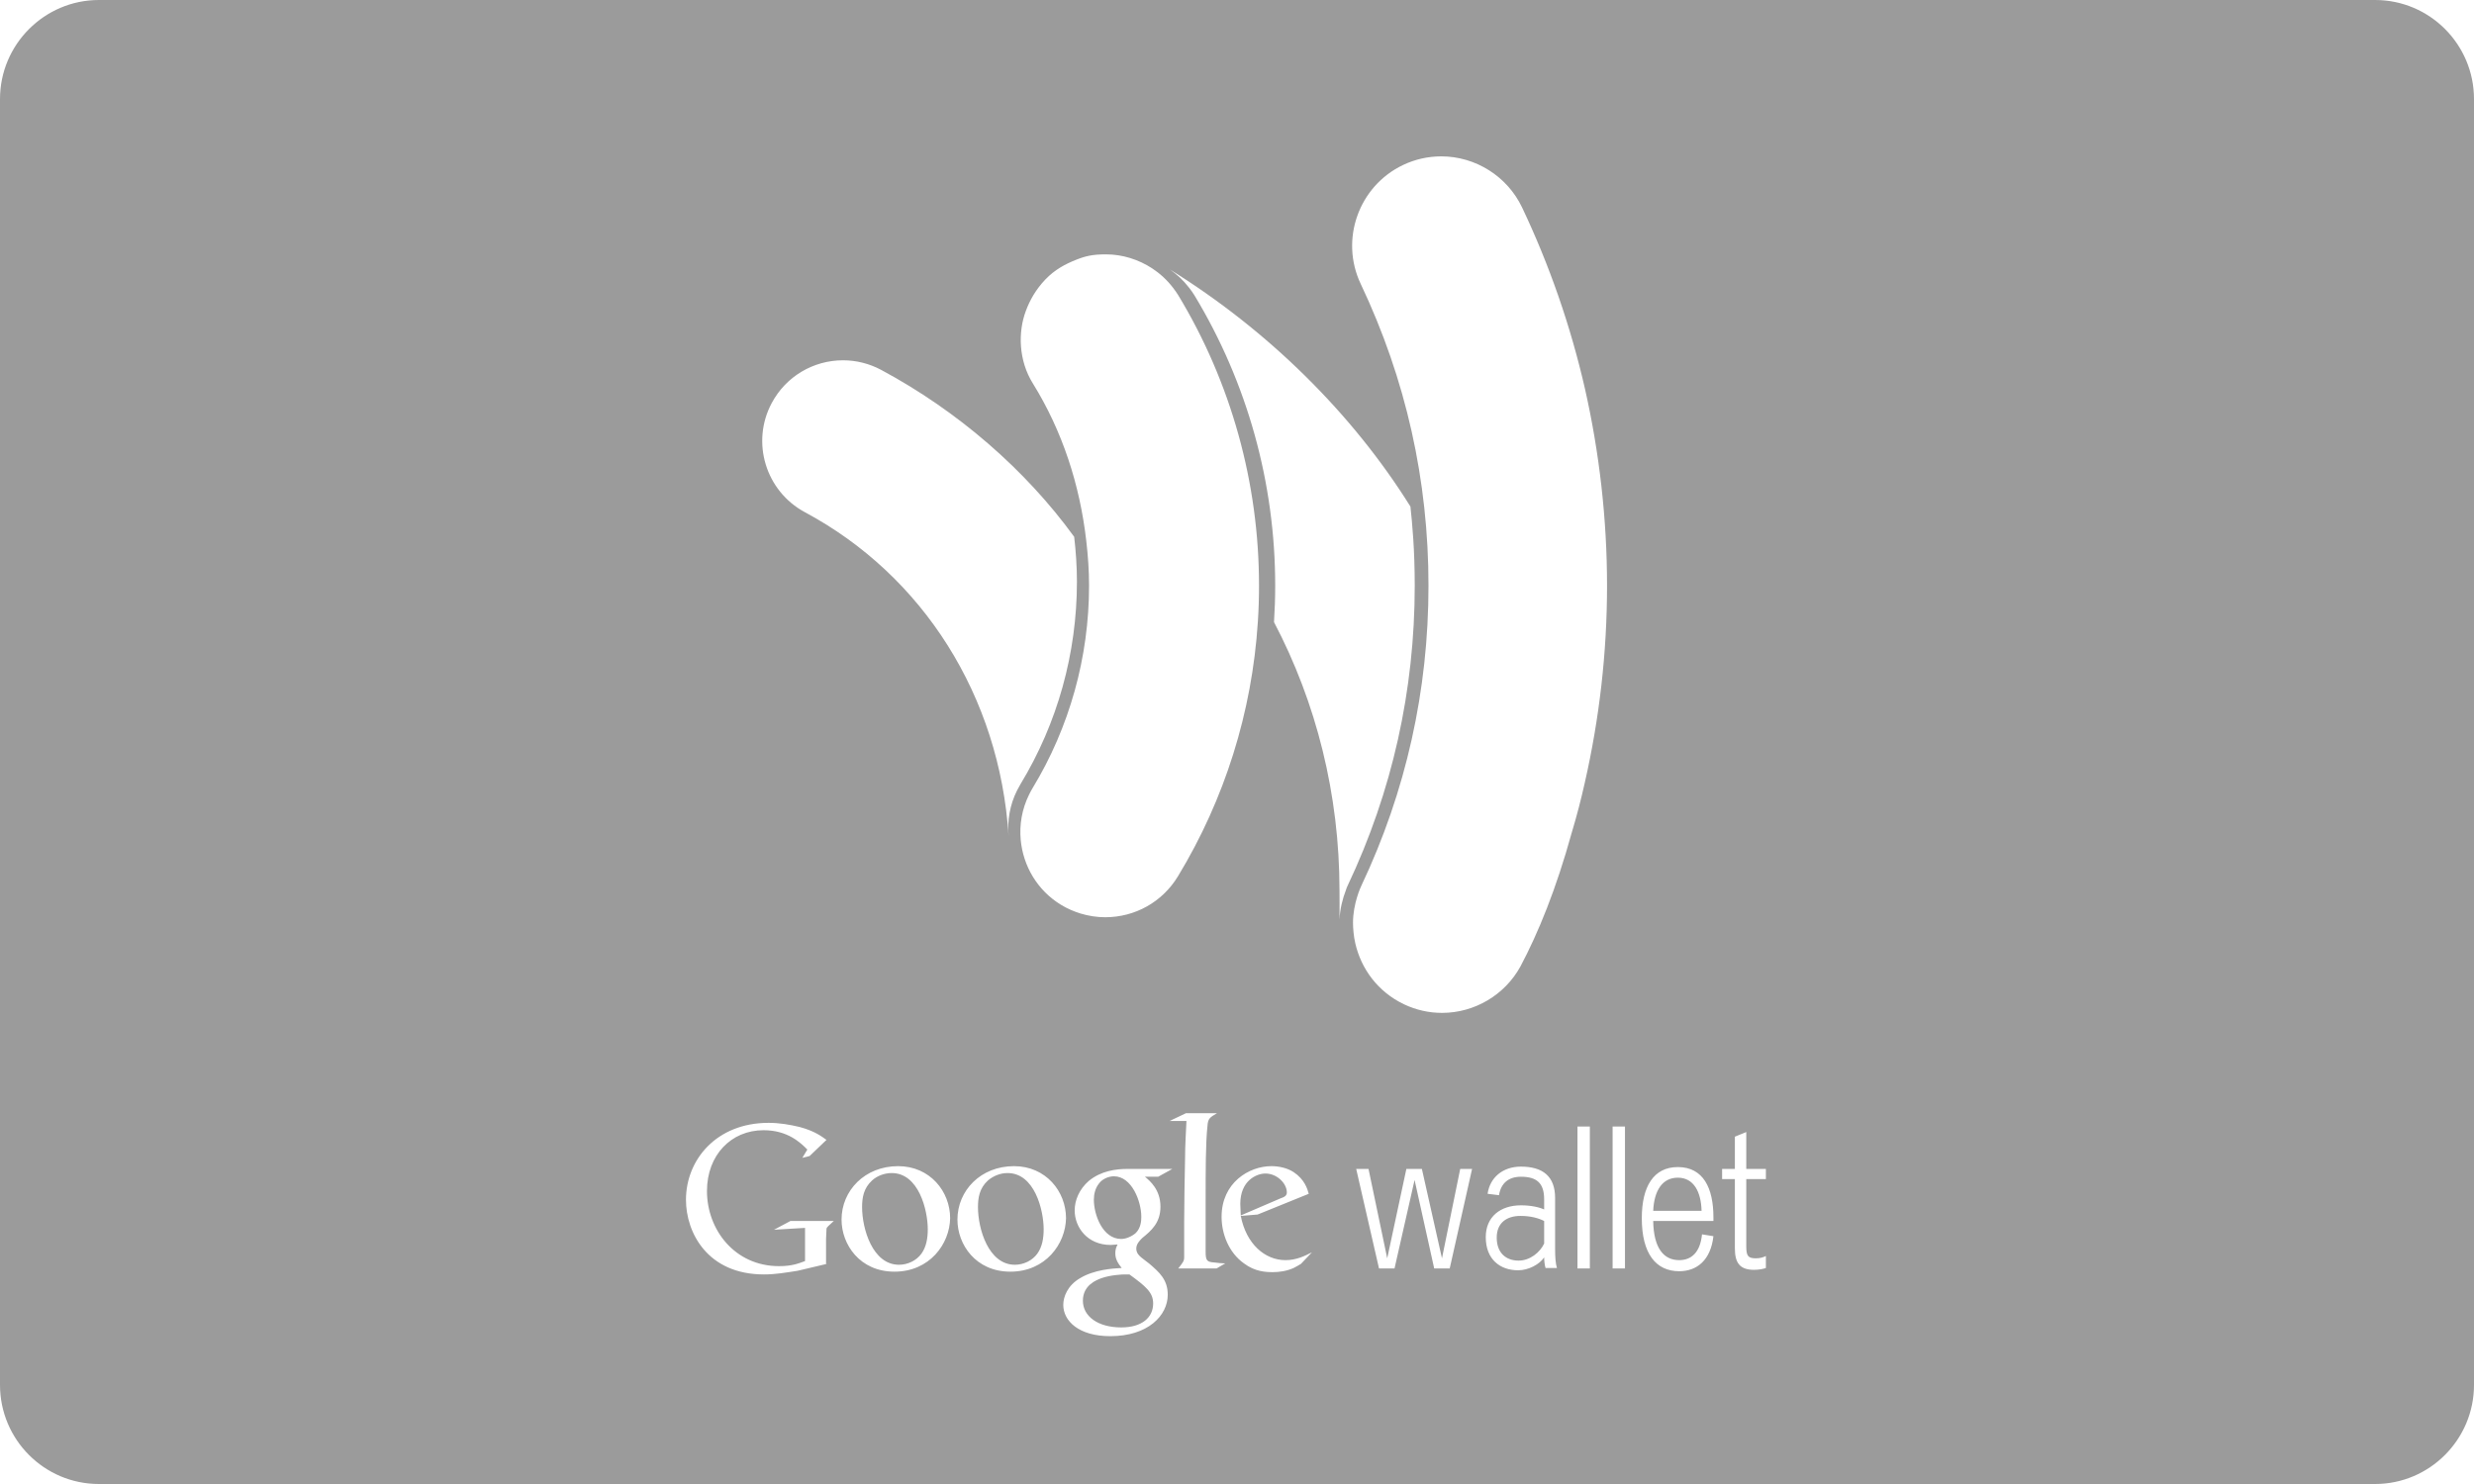 <?xml version="1.0" encoding="UTF-8" standalone="no"?>
<svg width="100px" height="60px" viewBox="0 0 100 60" version="1.1" xmlns="http://www.w3.org/2000/svg" xmlns:xlink="http://www.w3.org/1999/xlink" xmlns:sketch="http://www.bohemiancoding.com/sketch/ns">
    <!-- Generator: Sketch 3.3.3 (12081) - http://www.bohemiancoding.com/sketch -->
    <title>Payment/GoogleWallet/GoogleWallet-card-flat</title>
    <desc>Created with Sketch.</desc>
    <defs></defs>
    <g id="Icons:-Payment" stroke="none" stroke-width="1" fill="none" fill-rule="evenodd" sketch:type="MSPage">
        <g id="GoogleWallet-card-flat" sketch:type="MSArtboardGroup" fill="#9B9B9B">
            <g id="Payment/GoogleWallet/GoogleWallet-card-flat" sketch:type="MSLayerGroup">
                <path d="M0,4.007 C0,1.794 1.8,0 3.997,0 L96.003,0 C98.21,0 100,1.796 100,4.007 L100,55.993 C100,58.206 98.2,60 96.003,60 L3.997,60 C1.79,60 0,58.204 0,55.993 L0,4.007 Z M52.586,51.099 C52.494,51.154 52.402,51.21 52.291,51.266 C51.996,51.397 51.701,51.434 51.443,51.434 C51.166,51.434 50.724,51.415 50.281,51.08 C49.654,50.633 49.377,49.869 49.377,49.198 C49.377,47.82 50.484,47.149 51.388,47.149 C51.701,47.149 52.033,47.223 52.291,47.391 C52.734,47.689 52.844,48.062 52.9,48.267 L50.834,49.105 L50.152,49.161 C50.373,50.297 51.129,50.949 51.959,50.949 C52.402,50.949 52.734,50.782 53.029,50.633 L52.586,51.099 Z M51.756,48.453 C51.922,48.397 52.015,48.341 52.015,48.211 C52.015,47.857 51.627,47.447 51.148,47.447 C50.797,47.447 50.133,47.726 50.133,48.677 C50.133,48.826 50.152,48.993 50.152,49.142 L51.756,48.453 Z M49.175,51.285 L47.625,51.285 C47.828,51.024 47.865,50.987 47.865,50.819 L47.865,49.366 C47.865,48.677 47.884,47.689 47.902,46.758 C47.902,46.311 47.939,45.733 47.957,45.323 L47.275,45.323 L47.939,45.007 L49.193,45.007 C48.916,45.174 48.824,45.211 48.806,45.528 C48.732,46.217 48.732,47.298 48.732,48.565 L48.732,50.614 C48.732,50.968 48.787,51.024 49.082,51.043 C49.23,51.061 49.377,51.08 49.525,51.08 L49.175,51.285 Z M46.279,47.577 C46.482,47.745 46.906,48.099 46.906,48.788 C46.906,49.44 46.537,49.757 46.169,50.055 C46.058,50.167 45.929,50.297 45.929,50.484 C45.929,50.67 46.058,50.782 46.15,50.856 L46.464,51.099 C46.851,51.434 47.201,51.732 47.201,52.347 C47.201,53.185 46.408,54.023 44.878,54.023 C43.605,54.023 42.978,53.409 42.978,52.757 C42.978,52.44 43.144,51.974 43.661,51.676 C44.214,51.341 44.951,51.285 45.339,51.266 C45.21,51.099 45.081,50.931 45.081,50.67 C45.081,50.521 45.117,50.428 45.173,50.316 C45.081,50.316 44.97,50.335 44.896,50.335 C43.956,50.335 43.439,49.627 43.439,48.937 C43.439,48.528 43.624,48.08 44.011,47.745 C44.509,47.335 45.117,47.261 45.578,47.261 L47.386,47.261 L46.814,47.577 L46.279,47.577 Z M45.652,51.527 L45.449,51.527 C45.376,51.527 44.896,51.546 44.527,51.676 C44.324,51.751 43.771,51.956 43.771,52.589 C43.771,53.222 44.38,53.669 45.32,53.669 C46.169,53.669 46.611,53.26 46.611,52.701 C46.611,52.254 46.316,52.011 45.652,51.527 L45.652,51.527 Z M45.91,49.85 C46.113,49.645 46.132,49.366 46.132,49.198 C46.132,48.565 45.744,47.559 45.025,47.559 C44.804,47.559 44.546,47.671 44.417,47.857 C44.269,48.043 44.214,48.285 44.214,48.509 C44.214,49.105 44.564,50.093 45.32,50.093 C45.523,50.093 45.763,49.981 45.91,49.85 Z M40.839,51.415 C39.437,51.415 38.7,50.316 38.7,49.31 C38.7,48.136 39.64,47.149 40.987,47.149 C42.277,47.149 43.089,48.174 43.089,49.254 C43.07,50.297 42.259,51.415 40.839,51.415 Z M41.927,50.689 C42.13,50.409 42.185,50.055 42.185,49.701 C42.185,48.919 41.816,47.428 40.728,47.428 C40.433,47.428 40.157,47.54 39.935,47.726 C39.585,48.043 39.53,48.434 39.53,48.807 C39.53,49.683 39.954,51.136 41.023,51.136 C41.374,51.136 41.724,50.968 41.927,50.689 Z M36.155,51.415 C34.753,51.415 34.016,50.316 34.016,49.31 C34.016,48.136 34.956,47.149 36.302,47.149 C37.593,47.149 38.405,48.174 38.405,49.254 C38.386,50.297 37.575,51.415 36.155,51.415 Z M37.243,50.689 C37.446,50.409 37.501,50.055 37.501,49.701 C37.501,48.919 37.132,47.428 36.044,47.428 C35.749,47.428 35.454,47.54 35.251,47.726 C34.901,48.043 34.846,48.434 34.846,48.807 C34.846,49.683 35.27,51.136 36.339,51.136 C36.69,51.136 37.04,50.968 37.243,50.689 Z M33.426,51.099 L32.245,51.378 C31.766,51.453 31.342,51.527 30.881,51.527 C28.594,51.527 27.727,49.832 27.727,48.509 C27.727,46.888 28.963,45.398 31.065,45.398 C31.508,45.398 31.932,45.472 32.319,45.565 C32.946,45.733 33.223,45.957 33.407,46.087 L32.725,46.739 L32.43,46.814 L32.633,46.478 C32.356,46.199 31.84,45.696 30.862,45.696 C29.553,45.696 28.576,46.702 28.576,48.155 C28.576,49.72 29.7,51.192 31.489,51.192 C32.024,51.192 32.282,51.08 32.54,50.987 L32.54,49.645 L31.286,49.72 L31.95,49.366 L33.702,49.366 L33.481,49.571 C33.426,49.627 33.407,49.645 33.407,49.701 C33.407,49.776 33.389,50.018 33.389,50.093 L33.389,51.099 L33.426,51.099 Z M56.367,51.285 L55.74,51.285 L54.818,47.261 L55.316,47.261 L56.072,50.875 L56.846,47.261 L57.473,47.261 L58.285,50.875 L59.022,47.261 L59.502,47.261 L58.598,51.285 L57.971,51.285 L57.178,47.708 L56.367,51.285 Z M62.415,48.49 C62.415,47.838 62.12,47.577 61.475,47.577 C60.959,47.577 60.664,47.857 60.59,48.323 L60.129,48.267 C60.221,47.615 60.737,47.168 61.475,47.168 C62.36,47.168 62.858,47.559 62.858,48.434 L62.858,50.484 C62.858,50.838 62.877,51.08 62.932,51.266 L62.471,51.266 C62.434,51.154 62.415,50.949 62.415,50.838 C62.231,51.117 61.788,51.359 61.364,51.359 C60.627,51.359 60.055,50.912 60.055,50.018 C60.055,49.198 60.645,48.733 61.475,48.733 C61.881,48.733 62.213,48.807 62.415,48.9 L62.415,48.49 Z M62.415,49.366 C62.194,49.254 61.881,49.161 61.457,49.161 C60.903,49.161 60.498,49.44 60.498,50.037 C60.498,50.651 60.866,50.968 61.383,50.968 C61.844,50.968 62.249,50.633 62.415,50.279 L62.415,49.366 L62.415,49.366 Z M63.762,51.285 L64.262,51.285 L64.262,45.547 L63.762,45.547 L63.762,51.285 Z M65.182,51.285 L65.682,51.285 L65.682,45.547 L65.182,45.547 L65.182,51.285 Z M67.874,50.949 C68.354,50.949 68.722,50.651 68.796,49.906 L69.257,49.981 C69.147,50.949 68.593,51.397 67.874,51.397 C66.934,51.397 66.362,50.689 66.362,49.254 C66.362,47.969 66.841,47.186 67.819,47.186 C68.852,47.186 69.257,48.043 69.257,49.217 L69.257,49.366 L66.823,49.366 C66.841,50.465 67.247,50.949 67.874,50.949 Z M68.778,48.956 C68.759,48.192 68.464,47.615 67.819,47.615 C67.192,47.615 66.86,48.136 66.823,48.956 L68.778,48.956 Z M71.378,51.266 C71.286,51.303 71.101,51.341 70.899,51.341 C70.308,51.341 70.124,51.043 70.124,50.465 L70.124,47.671 L69.608,47.671 L69.608,47.261 L70.124,47.261 L70.124,45.957 L70.585,45.77 L70.585,47.261 L71.378,47.261 L71.378,47.671 L70.585,47.671 L70.585,50.391 C70.585,50.782 70.659,50.875 70.972,50.875 C71.138,50.875 71.267,50.838 71.378,50.782 L71.378,51.266 Z M41.747,15.501 C42.944,17.428 43.649,19.613 43.907,21.864 C43.977,22.464 44.02,23.067 44.02,23.675 C44.02,26.572 43.23,29.404 41.738,31.864 C41.685,31.95 41.639,32.038 41.596,32.127 C41.306,32.714 41.2,33.346 41.258,33.964 C41.358,35.011 41.926,36 42.891,36.585 C43.139,36.736 43.404,36.85 43.677,36.935 C44,37.032 44.334,37.085 44.672,37.085 C45.882,37.085 46.983,36.467 47.612,35.432 C49.503,32.316 50.607,28.789 50.842,25.153 C50.875,24.662 50.89,24.169 50.89,23.673 C50.89,19.528 49.761,15.47 47.627,11.939 C47.562,11.833 47.49,11.734 47.417,11.638 C47.177,11.323 46.89,11.06 46.569,10.849 C46.025,10.493 45.371,10.284 44.707,10.284 C44.155,10.284 43.874,10.352 43.477,10.511 C43.071,10.674 42.639,10.894 42.248,11.306 C41.861,11.716 41.629,12.133 41.467,12.565 C41.138,13.437 41.176,14.585 41.747,15.501 Z M32.532,20.708 C37.317,23.269 40.402,28.154 40.768,33.8 L40.768,33.795 C40.714,33.166 40.816,32.551 41.106,31.966 C41.146,31.885 41.194,31.797 41.248,31.705 C42.743,29.244 43.53,26.412 43.53,23.516 C43.53,22.908 43.488,22.305 43.419,21.705 C41.452,18.992 38.714,16.616 35.613,14.953 C35.14,14.701 34.61,14.567 34.077,14.567 C32.867,14.567 31.766,15.226 31.196,16.291 C30.345,17.875 30.946,19.855 32.532,20.708 Z M54.477,35.798 C56.275,31.996 57.184,27.916 57.184,23.675 C57.184,22.217 57.083,21.153 57.01,20.481 C54.66,16.715 51.251,13.351 47.263,10.879 C47.238,10.862 47.215,10.846 47.212,10.844 C47.23,10.854 47.246,10.867 47.263,10.879 C47.286,10.894 47.309,10.91 47.312,10.912 C47.589,11.113 47.822,11.321 48.067,11.638 C48.127,11.716 48.21,11.825 48.279,11.939 C50.415,15.471 51.544,19.528 51.544,23.673 C51.544,24.167 51.527,24.661 51.496,25.153 C53.209,28.415 54.143,32.122 54.143,36.014 C54.143,36.323 54.15,36.819 54.143,37.181 C54.16,36.774 54.262,36.345 54.408,35.972 C54.426,35.912 54.448,35.853 54.477,35.798 Z M64.061,31.632 C64.647,29.051 64.957,26.392 64.957,23.675 C64.957,20.988 64.647,18.291 64.064,15.716 C63.487,13.19 62.632,10.722 61.52,8.381 C60.922,7.13 59.644,6.322 58.257,6.322 C57.724,6.322 57.199,6.439 56.711,6.671 C54.915,7.528 54.15,9.689 55.002,11.482 C56.833,15.347 57.74,19.432 57.74,23.675 C57.74,27.916 56.83,31.996 55.032,35.798 C55.004,35.856 54.689,36.529 54.689,37.306 C54.689,37.524 54.714,37.851 54.782,38.142 C55.017,39.164 55.683,40.094 56.749,40.604 C57.24,40.836 57.754,40.952 58.288,40.952 C59.606,40.952 60.823,40.226 61.454,39.08 C62.172,37.73 62.899,35.954 63.53,33.666 C63.738,32.977 63.904,32.331 64.061,31.632 Z" id="Rectangle" sketch:type="MSShapeGroup"></path>
            </g>
        </g>
    </g>
</svg>